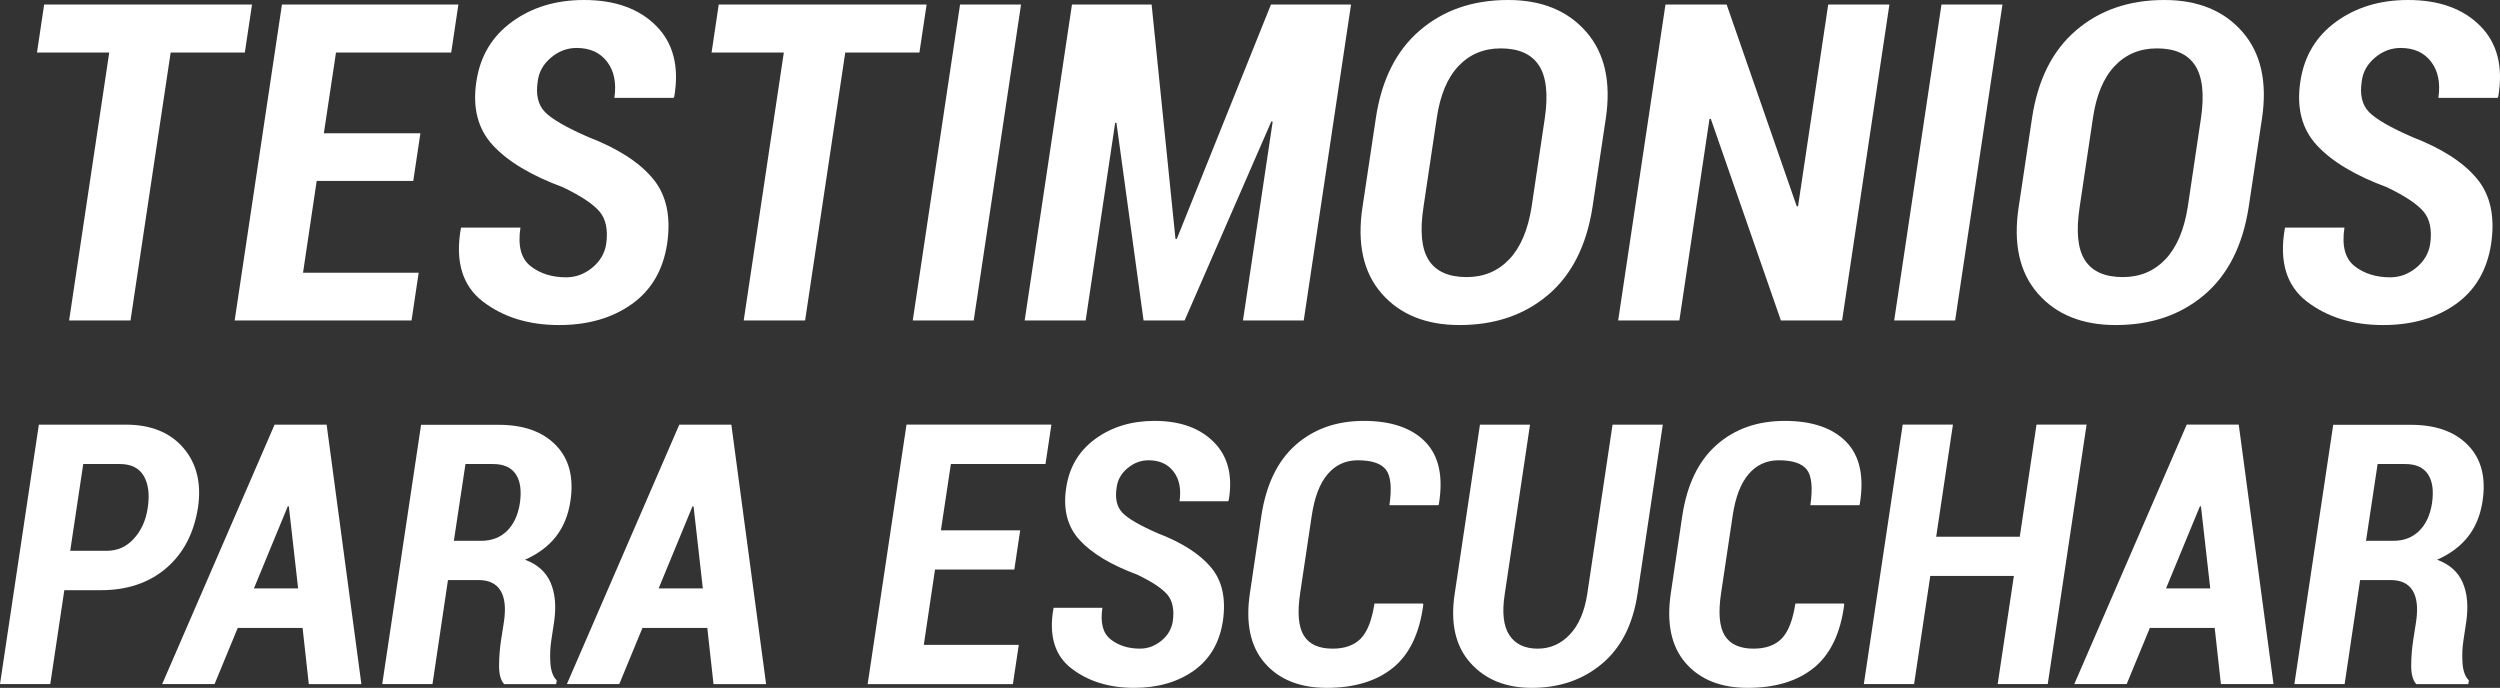 <!-- Generator: Adobe Illustrator 19.2.1, SVG Export Plug-In  -->
<svg version="1.1"
	 xmlns="http://www.w3.org/2000/svg" xmlns:xlink="http://www.w3.org/1999/xlink" xmlns:a="http://ns.adobe.com/AdobeSVGViewerExtensions/3.0/"
	 x="0px" y="0px" width="265.756px" height="73.119px" viewBox="0 0 265.756 73.119"
	 style="enable-background:new 0 0 265.756 73.119;" xml:space="preserve">
<rect x="0" y="0" width="265.756" height="73.119" fill="#333333" stroke="none"/>
<style type="text/css">
	.st0{fill:#FFFFFF;}
</style>
<defs>
</defs>
<g>
	<path class="st0" d="M26.027,5.582h-7.885l-4.269,28.487H7.347l4.265-28.487H3.933l0.759-5.098H26.79L26.027,5.582z"/>
	<path class="st0" d="M43.93,19.237H33.664l-1.451,9.757h12.293l-0.759,5.075H24.944l5.028-33.584h18.755l-0.763,5.098H35.718
		l-1.292,8.581h10.263L43.93,19.237z"/>
	<path class="st0" d="M64.434,25.973c0.216-1.506-0.014-2.663-0.692-3.472c-0.678-0.806-1.977-1.671-3.896-2.594
		c-3.371-1.246-5.852-2.732-7.452-4.464c-1.6-1.728-2.182-3.994-1.753-6.792c0.401-2.676,1.661-4.787,3.783-6.331
		C56.545,0.772,59.097,0,62.081,0c3.29,0,5.848,0.916,7.669,2.745c1.824,1.829,2.466,4.336,1.927,7.52l-0.071,0.138H65.31
		c0.231-1.584-0.028-2.864-0.774-3.84c-0.745-0.978-1.824-1.466-3.24-1.466c-1.001,0-1.906,0.342-2.722,1.026
		c-0.816,0.685-1.285,1.512-1.405,2.481c-0.234,1.446,0.025,2.548,0.77,3.311c0.745,0.759,2.289,1.648,4.624,2.663
		c3.109,1.199,5.383,2.663,6.828,4.395c1.448,1.728,1.955,4.047,1.526,6.954c-0.433,2.798-1.689,4.936-3.772,6.412
		c-2.083,1.476-4.656,2.214-7.718,2.214c-3.212,0-5.909-0.83-8.084-2.491c-2.175-1.661-2.963-4.237-2.363-7.727l0.046-0.138h6.299
		c-0.295,1.938,0.067,3.302,1.082,4.095c1.015,0.791,2.275,1.187,3.783,1.187c1.001,0,1.913-0.335,2.743-1.002
		C63.763,27.805,64.264,26.972,64.434,25.973z"/>
	<path class="st0" d="M97.738,5.582h-7.885l-4.269,28.487h-6.526l4.265-28.487h-7.679l0.759-5.098h22.097L97.738,5.582z"/>
	<path class="st0" d="M103.508,34.069h-6.48l5.028-33.584h6.483L103.508,34.069z"/>
	<path class="st0" d="M124.956,25.396h0.142l10.007-24.912h8.513l-5.028,33.584h-6.459l3.158-21.129l-0.135-0.046l-9.227,21.175
		h-4.361l-2.885-21.013h-0.135l-3.137,21.013h-6.483l5.028-33.584h8.467L124.956,25.396z"/>
	<path class="st0" d="M169.293,21.982c-0.632,4.106-2.207,7.227-4.727,9.365c-2.523,2.138-5.66,3.206-9.411,3.206
		c-3.57,0-6.331-1.12-8.283-3.355c-1.952-2.239-2.63-5.311-2.03-9.216l1.405-9.365c0.603-4.09,2.158-7.216,4.674-9.376
		c2.512-2.161,5.646-3.242,9.4-3.242c3.566,0,6.334,1.13,8.304,3.391c1.966,2.26,2.658,5.335,2.072,9.227L169.293,21.982z
		 M164.219,12.548c0.369-2.537,0.156-4.406-0.635-5.605s-2.14-1.799-4.049-1.799c-1.813,0-3.311,0.626-4.496,1.881
		c-1.185,1.253-1.952,3.094-2.307,5.523l-1.409,9.434c-0.397,2.583-0.213,4.475,0.554,5.674c0.77,1.199,2.115,1.799,4.038,1.799
		c1.813,0,3.322-0.63,4.521-1.891s1.991-3.121,2.378-5.582L164.219,12.548z"/>
	<path class="st0" d="M195.819,34.069h-6.505l-7.449-21.429h-0.142l-3.204,21.429h-6.505l5.028-33.584h6.505L191,21.936h0.135
		l3.208-21.452h6.505L195.819,34.069z"/>
	<path class="st0" d="M207.835,34.069h-6.48l5.028-33.584h6.483L207.835,34.069z"/>
	<path class="st0" d="M239.046,21.982c-0.632,4.106-2.207,7.227-4.727,9.365c-2.523,2.138-5.66,3.206-9.411,3.206
		c-3.57,0-6.331-1.12-8.283-3.355c-1.952-2.239-2.63-5.311-2.03-9.216l1.405-9.365c0.603-4.09,2.158-7.216,4.674-9.376
		C223.187,1.081,226.32,0,230.075,0c3.566,0,6.334,1.13,8.304,3.391c1.966,2.26,2.658,5.335,2.072,9.227L239.046,21.982z
		 M233.971,12.548c0.369-2.537,0.156-4.406-0.635-5.605s-2.14-1.799-4.049-1.799c-1.813,0-3.311,0.626-4.496,1.881
		c-1.185,1.253-1.952,3.094-2.307,5.523l-1.409,9.434c-0.397,2.583-0.213,4.475,0.554,5.674c0.77,1.199,2.115,1.799,4.038,1.799
		c1.813,0,3.322-0.63,4.521-1.891s1.991-3.121,2.378-5.582L233.971,12.548z"/>
	<path class="st0" d="M258.329,25.973c0.216-1.506-0.014-2.663-0.692-3.472c-0.678-0.806-1.977-1.671-3.896-2.594
		c-3.371-1.246-5.852-2.732-7.452-4.464c-1.6-1.728-2.182-3.994-1.753-6.792c0.401-2.676,1.661-4.787,3.783-6.331
		C250.44,0.772,252.992,0,255.976,0c3.29,0,5.848,0.916,7.669,2.745c1.824,1.829,2.466,4.336,1.927,7.52l-0.071,0.138h-6.295
		c0.231-1.584-0.028-2.864-0.774-3.84c-0.745-0.978-1.824-1.466-3.24-1.466c-1.001,0-1.906,0.342-2.722,1.026
		c-0.816,0.685-1.285,1.512-1.405,2.481c-0.234,1.446,0.025,2.548,0.77,3.311c0.745,0.759,2.289,1.648,4.624,2.663
		c3.109,1.199,5.383,2.663,6.828,4.395c1.448,1.728,1.955,4.047,1.526,6.954c-0.433,2.798-1.689,4.936-3.772,6.412
		c-2.083,1.476-4.656,2.214-7.718,2.214c-3.212,0-5.909-0.83-8.084-2.491c-2.175-1.661-2.963-4.237-2.363-7.727l0.046-0.138h6.299
		c-0.295,1.938,0.067,3.302,1.082,4.095c1.015,0.791,2.275,1.187,3.783,1.187c1.001,0,1.913-0.335,2.743-1.002
		C257.658,27.805,258.159,26.972,258.329,25.973z"/>
</g>
<g>
	<path class="st0" d="M6.837,62.738l-1.495,9.983H0L4.13,45.14h9.224c2.667,0,4.71,0.82,6.129,2.463
		c1.422,1.642,1.944,3.757,1.565,6.346c-0.431,2.741-1.559,4.89-3.384,6.451c-1.824,1.559-4.138,2.339-6.942,2.339H6.837z
		 M7.464,58.552h3.885c1.148,0,2.113-0.436,2.897-1.307c0.784-0.871,1.271-1.957,1.457-3.258c0.216-1.402,0.076-2.528-0.414-3.382
		c-0.495-0.851-1.346-1.278-2.559-1.278H8.848L7.464,58.552z"/>
	<path class="st0" d="M32.166,66.754H25.27l-2.463,5.967h-5.569L29.19,45.14h5.531l3.695,27.582h-5.59L32.166,66.754z
		 M26.993,62.549h4.698l-0.985-8.714l-0.111-0.019L26.993,62.549z"/>
	<path class="st0" d="M47.621,61.658l-1.647,11.063h-5.342l4.13-27.563h8.259c2.64,0,4.663,0.723,6.071,2.17
		c1.408,1.446,1.923,3.424,1.545,5.938c-0.227,1.502-0.746,2.766-1.553,3.789c-0.807,1.023-1.9,1.838-3.279,2.444
		c1.329,0.493,2.232,1.301,2.719,2.425s0.615,2.495,0.388,4.111l-0.303,2.008c-0.125,0.796-0.16,1.61-0.102,2.444
		c0.055,0.834,0.28,1.446,0.673,1.838l-0.058,0.398h-5.531c-0.367-0.404-0.545-1.064-0.539-1.979
		c0.006-0.917,0.079-1.829,0.219-2.738l0.303-1.932c0.213-1.453,0.09-2.552-0.37-3.296c-0.46-0.745-1.242-1.118-2.34-1.118H47.621z
		 M48.247,57.491h2.9c1.11,0,2.023-0.347,2.737-1.042c0.714-0.695,1.172-1.667,1.373-2.917c0.201-1.339,0.064-2.374-0.417-3.107
		c-0.481-0.733-1.294-1.099-2.445-1.099H49.48L48.247,57.491z"/>
	<path class="st0" d="M75.188,66.754h-6.895l-2.463,5.967H60.26L72.212,45.14h5.531l3.695,27.582h-5.59L75.188,66.754z
		 M70.015,62.549h4.698l-0.985-8.714l-0.111-0.019L70.015,62.549z"/>
	<path class="st0" d="M107.826,60.541h-8.431l-1.192,8.013h10.095l-0.624,4.168h-15.44l4.13-27.582h15.402l-0.627,4.186h-10.057
		l-1.061,7.047h8.428L107.826,60.541z"/>
	<path class="st0" d="M124.668,66.072c0.178-1.237-0.012-2.187-0.568-2.852c-0.557-0.662-1.623-1.373-3.2-2.13
		c-2.769-1.023-4.806-2.244-6.12-3.666c-1.314-1.419-1.792-3.28-1.44-5.578c0.329-2.197,1.364-3.931,3.107-5.199
		c1.743-1.271,3.838-1.905,6.289-1.905c2.702,0,4.803,0.752,6.298,2.254c1.498,1.502,2.025,3.561,1.583,6.176l-0.058,0.114h-5.17
		c0.189-1.301-0.023-2.352-0.635-3.153c-0.612-0.803-1.498-1.204-2.661-1.204c-0.822,0-1.565,0.281-2.235,0.842
		c-0.67,0.562-1.055,1.242-1.154,2.037c-0.192,1.188,0.02,2.093,0.632,2.719c0.612,0.624,1.88,1.354,3.797,2.187
		c2.553,0.985,4.421,2.187,5.607,3.609c1.189,1.419,1.606,3.324,1.253,5.711c-0.356,2.298-1.387,4.054-3.098,5.266
		s-3.824,1.819-6.339,1.819c-2.638,0-4.852-0.682-6.639-2.046c-1.787-1.364-2.434-3.48-1.941-6.346l0.038-0.114h5.173
		c-0.242,1.591,0.055,2.712,0.889,3.363c0.834,0.65,1.868,0.975,3.107,0.975c0.822,0,1.571-0.275,2.253-0.823
		C124.117,67.577,124.528,66.893,124.668,66.072z"/>
	<path class="st0" d="M151.262,64.159l0.041,0.114c-0.405,3.069-1.486,5.31-3.241,6.725s-4.098,2.122-7.029,2.122
		c-2.865,0-5.062-0.882-6.592-2.642c-1.527-1.763-2.052-4.24-1.571-7.436l1.212-8.184c0.504-3.334,1.719-5.854,3.646-7.558
		s4.342-2.557,7.245-2.557c2.906,0,5.086,0.742,6.537,2.225c1.451,1.485,1.932,3.698,1.44,6.64l-0.038,0.095H147.7
		c0.268-1.843,0.143-3.101-0.367-3.77c-0.513-0.669-1.513-1.004-3.002-1.004c-1.288,0-2.355,0.49-3.194,1.469
		c-0.839,0.978-1.405,2.452-1.696,4.423l-1.23,8.221c-0.315,2.084-0.187,3.589,0.388,4.519c0.574,0.927,1.594,1.392,3.06,1.392
		c1.288,0,2.282-0.354,2.984-1.061c0.699-0.707,1.189-1.951,1.466-3.732H151.262z"/>
	<path class="st0" d="M176.759,45.14l-2.69,18.015c-0.493,3.245-1.754,5.718-3.789,7.416c-2.034,1.699-4.514,2.549-7.443,2.549
		c-2.78,0-4.957-0.887-6.537-2.662c-1.58-1.773-2.133-4.208-1.667-7.302l2.69-18.015h5.322l-2.687,18.015
		c-0.303,1.945-0.14,3.397,0.49,4.357c0.632,0.96,1.638,1.44,3.013,1.44c1.326,0,2.463-0.498,3.41-1.497
		c0.947-0.998,1.565-2.431,1.856-4.3l2.69-18.015H176.759z"/>
	<path class="st0" d="M196.006,64.159l0.041,0.114c-0.405,3.069-1.486,5.31-3.241,6.725c-1.754,1.415-4.098,2.122-7.029,2.122
		c-2.865,0-5.062-0.882-6.592-2.642c-1.527-1.763-2.052-4.24-1.571-7.436l1.212-8.184c0.504-3.334,1.719-5.854,3.646-7.558
		c1.926-1.705,4.342-2.557,7.245-2.557c2.906,0,5.086,0.742,6.537,2.225c1.451,1.485,1.932,3.698,1.44,6.64l-0.038,0.095h-5.211
		c0.268-1.843,0.143-3.101-0.367-3.77c-0.513-0.669-1.513-1.004-3.002-1.004c-1.288,0-2.355,0.49-3.194,1.469
		c-0.839,0.978-1.405,2.452-1.696,4.423l-1.23,8.221c-0.315,2.084-0.187,3.589,0.388,4.519c0.574,0.927,1.594,1.392,3.06,1.392
		c1.288,0,2.282-0.354,2.984-1.061c0.699-0.707,1.189-1.951,1.466-3.732H196.006z"/>
	<path class="st0" d="M217.68,72.721h-5.322l1.722-11.499h-8.886l-1.722,11.499h-5.342l4.13-27.582h5.342l-1.781,11.915h8.886
		l1.778-11.915h5.325L217.68,72.721z"/>
	<path class="st0" d="M235.428,66.754h-6.895l-2.463,5.967h-5.569l11.952-27.582h5.531l3.695,27.582h-5.59L235.428,66.754z
		 M230.255,62.549h4.698l-0.985-8.714l-0.111-0.019L230.255,62.549z"/>
	<path class="st0" d="M250.886,61.658l-1.647,11.063h-5.342l4.13-27.563h8.259c2.64,0,4.663,0.723,6.071,2.17
		c1.408,1.446,1.923,3.424,1.545,5.938c-0.227,1.502-0.746,2.766-1.553,3.789c-0.807,1.023-1.9,1.838-3.279,2.444
		c1.329,0.493,2.232,1.301,2.719,2.425s0.615,2.495,0.388,4.111l-0.303,2.008c-0.125,0.796-0.16,1.61-0.102,2.444
		c0.055,0.834,0.28,1.446,0.673,1.838l-0.058,0.398h-5.531c-0.367-0.404-0.545-1.064-0.539-1.979
		c0.006-0.917,0.079-1.829,0.219-2.738l0.303-1.932c0.213-1.453,0.09-2.552-0.37-3.296c-0.46-0.745-1.242-1.118-2.34-1.118H250.886z
		 M251.513,57.491h2.9c1.11,0,2.023-0.347,2.737-1.042c0.714-0.695,1.172-1.667,1.373-2.917c0.201-1.339,0.064-2.374-0.417-3.107
		s-1.294-1.099-2.445-1.099h-2.914L251.513,57.491z"/>
</g>
</svg>